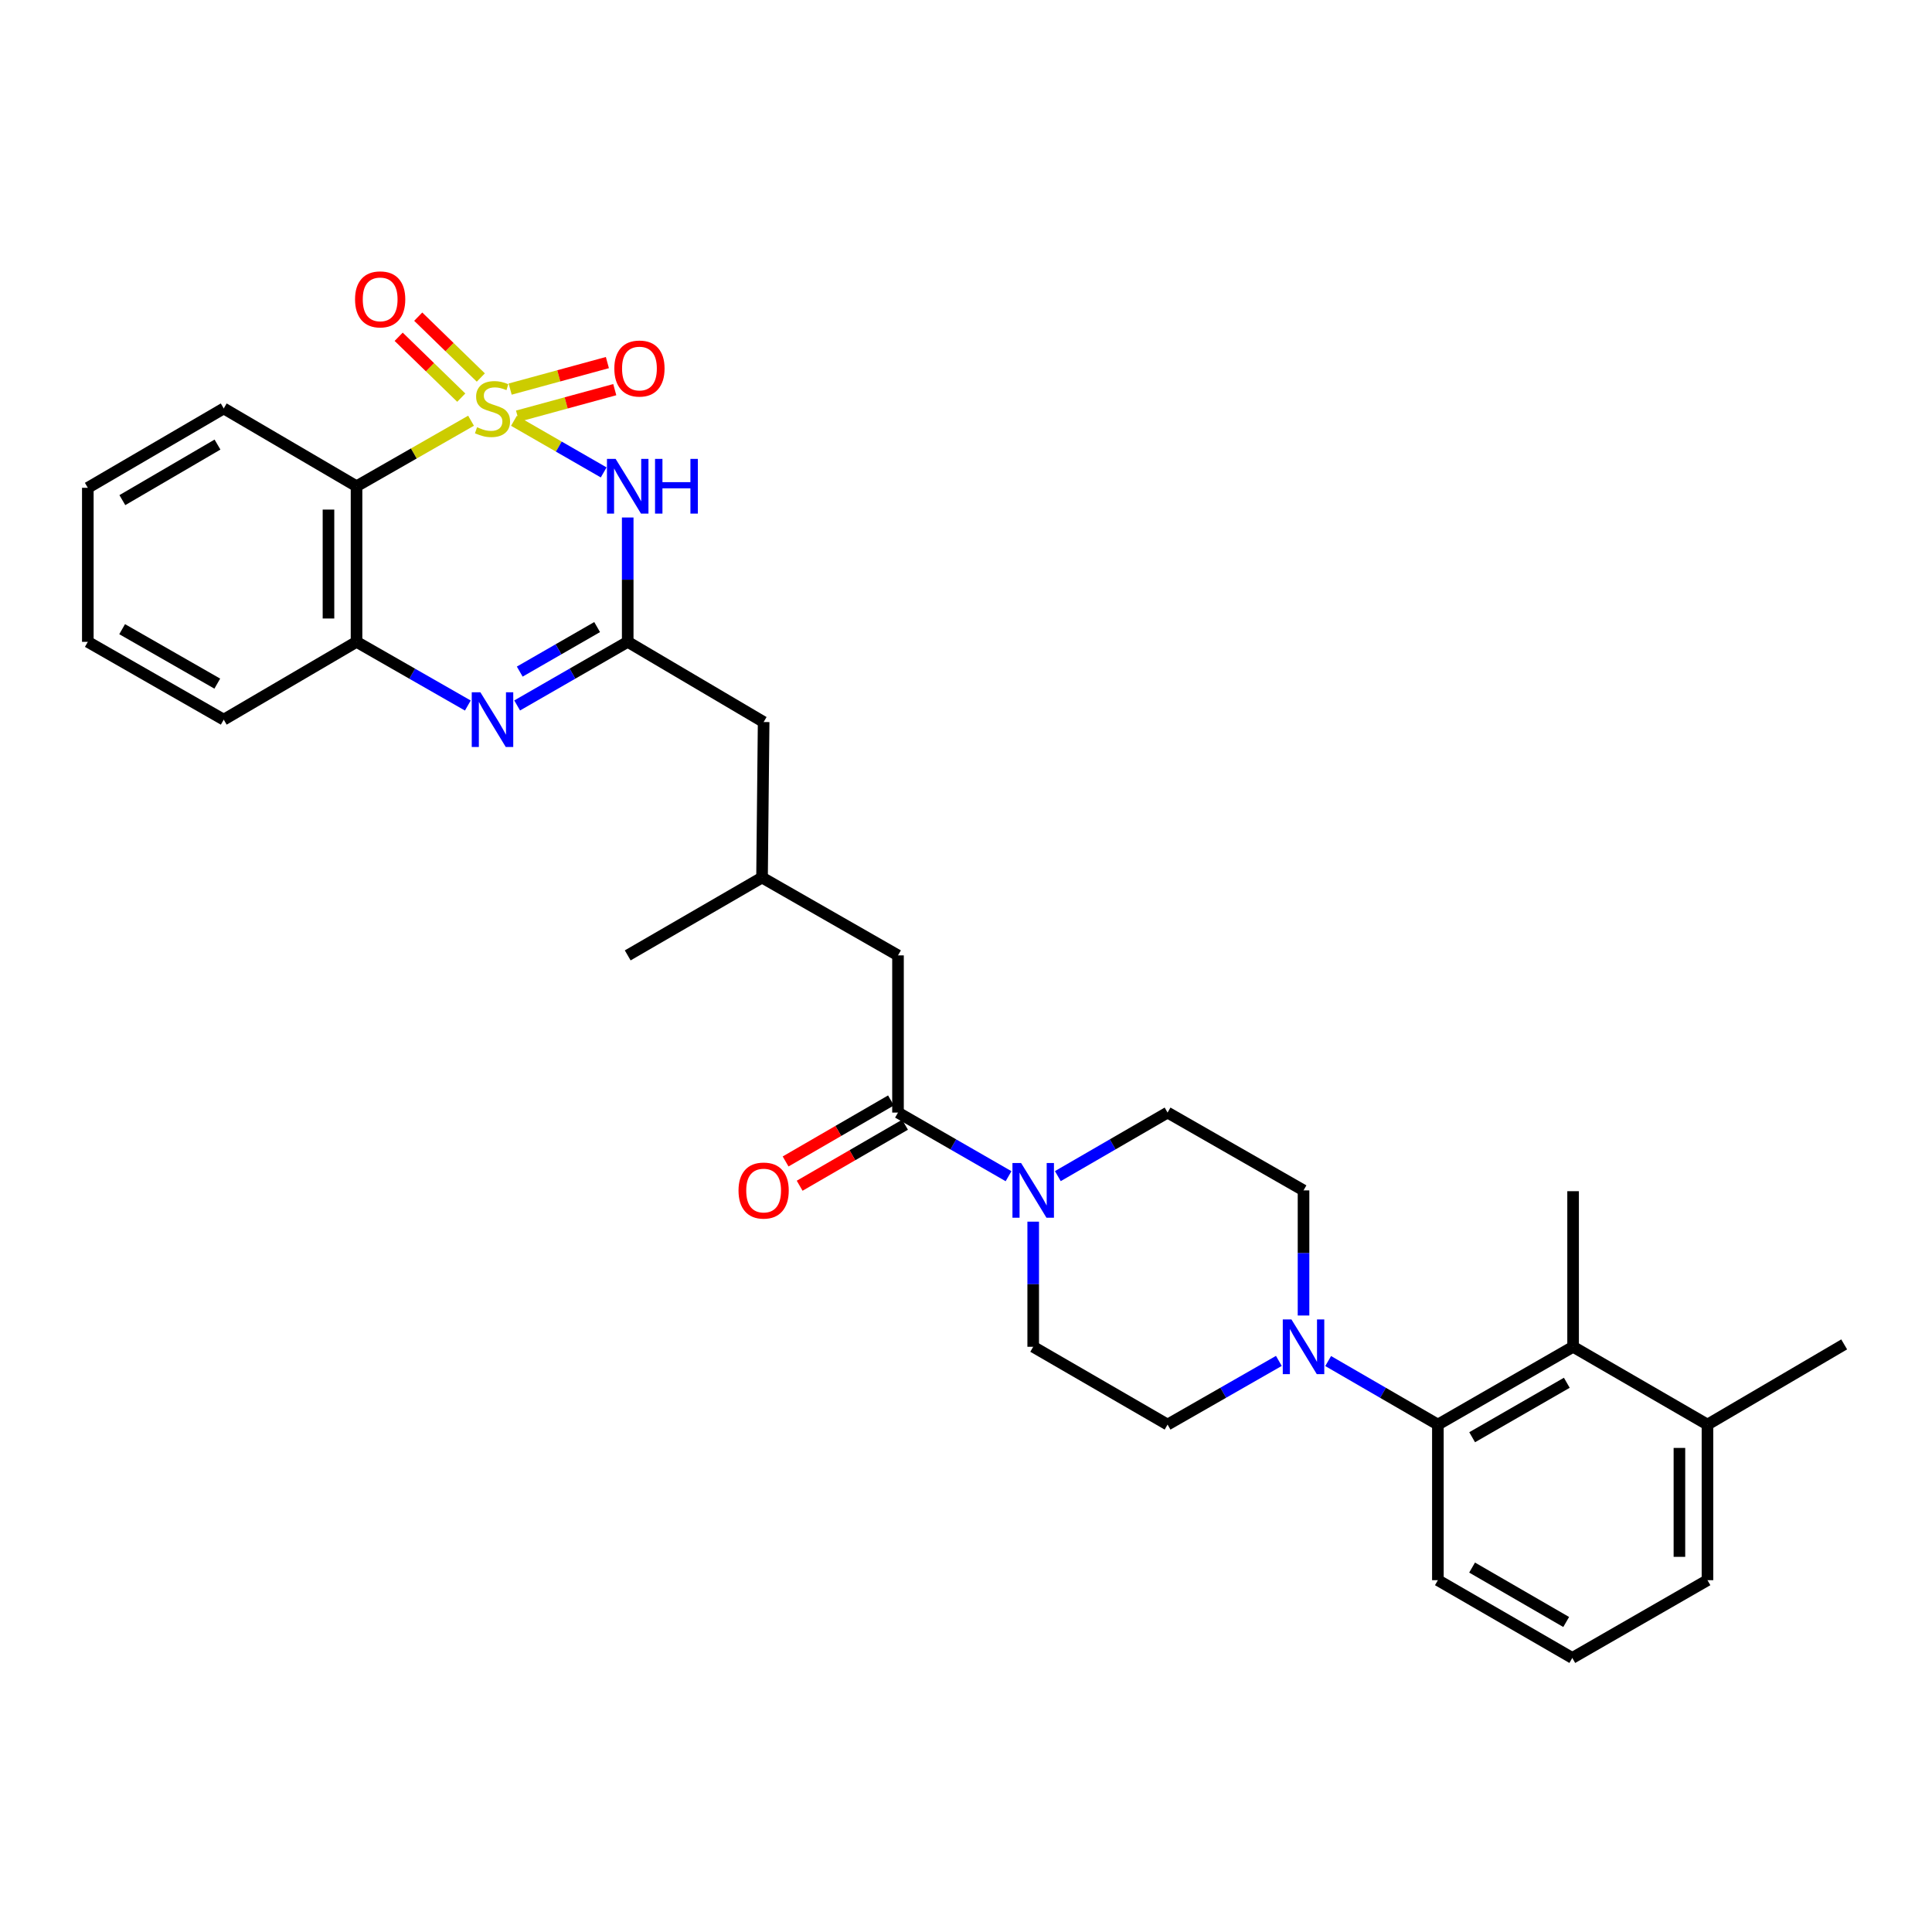 <?xml version='1.0' encoding='iso-8859-1'?>
<svg version='1.1' baseProfile='full'
              xmlns='http://www.w3.org/2000/svg'
                      xmlns:rdkit='http://www.rdkit.org/xml'
                      xmlns:xlink='http://www.w3.org/1999/xlink'
                  xml:space='preserve'
width='1000px' height='1000px' viewBox='0 0 1000 1000'>
<!-- END OF HEADER -->
<rect style='opacity:1.0;fill:#FFFFFF;stroke:none' width='1000' height='1000' x='0' y='0'> </rect>
<path class='bond-0' d='M 266.015,217.797 L 289.24,231.16' style='fill:none;fill-rule:evenodd;stroke:#CCCC00;stroke-width:6px;stroke-linecap:butt;stroke-linejoin:miter;stroke-opacity:1' />
<path class='bond-0' d='M 289.24,231.16 L 312.465,244.523' style='fill:none;fill-rule:evenodd;stroke:#0000FF;stroke-width:6px;stroke-linecap:butt;stroke-linejoin:miter;stroke-opacity:1' />
<path class='bond-1' d='M 243.809,217.767 L 214.175,234.724' style='fill:none;fill-rule:evenodd;stroke:#CCCC00;stroke-width:6px;stroke-linecap:butt;stroke-linejoin:miter;stroke-opacity:1' />
<path class='bond-1' d='M 214.175,234.724 L 184.542,251.68' style='fill:none;fill-rule:evenodd;stroke:#000000;stroke-width:6px;stroke-linecap:butt;stroke-linejoin:miter;stroke-opacity:1' />
<path class='bond-10' d='M 248.87,195.405 L 232.671,179.654' style='fill:none;fill-rule:evenodd;stroke:#CCCC00;stroke-width:6px;stroke-linecap:butt;stroke-linejoin:miter;stroke-opacity:1' />
<path class='bond-10' d='M 232.671,179.654 L 216.472,163.902' style='fill:none;fill-rule:evenodd;stroke:#FF0000;stroke-width:6px;stroke-linecap:butt;stroke-linejoin:miter;stroke-opacity:1' />
<path class='bond-10' d='M 238.747,205.815 L 222.548,190.064' style='fill:none;fill-rule:evenodd;stroke:#CCCC00;stroke-width:6px;stroke-linecap:butt;stroke-linejoin:miter;stroke-opacity:1' />
<path class='bond-10' d='M 222.548,190.064 L 206.35,174.312' style='fill:none;fill-rule:evenodd;stroke:#FF0000;stroke-width:6px;stroke-linecap:butt;stroke-linejoin:miter;stroke-opacity:1' />
<path class='bond-11' d='M 267.877,215.402 L 293.04,208.541' style='fill:none;fill-rule:evenodd;stroke:#CCCC00;stroke-width:6px;stroke-linecap:butt;stroke-linejoin:miter;stroke-opacity:1' />
<path class='bond-11' d='M 293.04,208.541 L 318.203,201.68' style='fill:none;fill-rule:evenodd;stroke:#FF0000;stroke-width:6px;stroke-linecap:butt;stroke-linejoin:miter;stroke-opacity:1' />
<path class='bond-11' d='M 264.057,201.393 L 289.22,194.532' style='fill:none;fill-rule:evenodd;stroke:#CCCC00;stroke-width:6px;stroke-linecap:butt;stroke-linejoin:miter;stroke-opacity:1' />
<path class='bond-11' d='M 289.22,194.532 L 314.383,187.671' style='fill:none;fill-rule:evenodd;stroke:#FF0000;stroke-width:6px;stroke-linecap:butt;stroke-linejoin:miter;stroke-opacity:1' />
<path class='bond-2' d='M 324.903,267.854 L 324.903,300.036' style='fill:none;fill-rule:evenodd;stroke:#0000FF;stroke-width:6px;stroke-linecap:butt;stroke-linejoin:miter;stroke-opacity:1' />
<path class='bond-2' d='M 324.903,300.036 L 324.903,332.219' style='fill:none;fill-rule:evenodd;stroke:#000000;stroke-width:6px;stroke-linecap:butt;stroke-linejoin:miter;stroke-opacity:1' />
<path class='bond-4' d='M 184.542,251.68 L 184.542,332.219' style='fill:none;fill-rule:evenodd;stroke:#000000;stroke-width:6px;stroke-linecap:butt;stroke-linejoin:miter;stroke-opacity:1' />
<path class='bond-4' d='M 170.021,263.761 L 170.021,320.138' style='fill:none;fill-rule:evenodd;stroke:#000000;stroke-width:6px;stroke-linecap:butt;stroke-linejoin:miter;stroke-opacity:1' />
<path class='bond-21' d='M 184.542,251.68 L 115.805,211.411' style='fill:none;fill-rule:evenodd;stroke:#000000;stroke-width:6px;stroke-linecap:butt;stroke-linejoin:miter;stroke-opacity:1' />
<path class='bond-19' d='M 324.903,332.219 L 395.253,373.722' style='fill:none;fill-rule:evenodd;stroke:#000000;stroke-width:6px;stroke-linecap:butt;stroke-linejoin:miter;stroke-opacity:1' />
<path class='bond-31' d='M 324.903,332.219 L 296.289,348.683' style='fill:none;fill-rule:evenodd;stroke:#000000;stroke-width:6px;stroke-linecap:butt;stroke-linejoin:miter;stroke-opacity:1' />
<path class='bond-31' d='M 296.289,348.683 L 267.675,365.147' style='fill:none;fill-rule:evenodd;stroke:#0000FF;stroke-width:6px;stroke-linecap:butt;stroke-linejoin:miter;stroke-opacity:1' />
<path class='bond-31' d='M 309.077,324.572 L 289.047,336.097' style='fill:none;fill-rule:evenodd;stroke:#000000;stroke-width:6px;stroke-linecap:butt;stroke-linejoin:miter;stroke-opacity:1' />
<path class='bond-31' d='M 289.047,336.097 L 269.017,347.622' style='fill:none;fill-rule:evenodd;stroke:#0000FF;stroke-width:6px;stroke-linecap:butt;stroke-linejoin:miter;stroke-opacity:1' />
<path class='bond-3' d='M 242.149,365.183 L 213.345,348.701' style='fill:none;fill-rule:evenodd;stroke:#0000FF;stroke-width:6px;stroke-linecap:butt;stroke-linejoin:miter;stroke-opacity:1' />
<path class='bond-3' d='M 213.345,348.701 L 184.542,332.219' style='fill:none;fill-rule:evenodd;stroke:#000000;stroke-width:6px;stroke-linecap:butt;stroke-linejoin:miter;stroke-opacity:1' />
<path class='bond-24' d='M 184.542,332.219 L 115.805,372.488' style='fill:none;fill-rule:evenodd;stroke:#000000;stroke-width:6px;stroke-linecap:butt;stroke-linejoin:miter;stroke-opacity:1' />
<path class='bond-5' d='M 522.025,608.801 L 493.415,592.334' style='fill:none;fill-rule:evenodd;stroke:#0000FF;stroke-width:6px;stroke-linecap:butt;stroke-linejoin:miter;stroke-opacity:1' />
<path class='bond-5' d='M 493.415,592.334 L 464.805,575.867' style='fill:none;fill-rule:evenodd;stroke:#000000;stroke-width:6px;stroke-linecap:butt;stroke-linejoin:miter;stroke-opacity:1' />
<path class='bond-13' d='M 534.784,632.328 L 534.784,664.711' style='fill:none;fill-rule:evenodd;stroke:#0000FF;stroke-width:6px;stroke-linecap:butt;stroke-linejoin:miter;stroke-opacity:1' />
<path class='bond-13' d='M 534.784,664.711 L 534.784,697.094' style='fill:none;fill-rule:evenodd;stroke:#000000;stroke-width:6px;stroke-linecap:butt;stroke-linejoin:miter;stroke-opacity:1' />
<path class='bond-14' d='M 547.533,608.761 L 575.934,592.314' style='fill:none;fill-rule:evenodd;stroke:#0000FF;stroke-width:6px;stroke-linecap:butt;stroke-linejoin:miter;stroke-opacity:1' />
<path class='bond-14' d='M 575.934,592.314 L 604.335,575.867' style='fill:none;fill-rule:evenodd;stroke:#000000;stroke-width:6px;stroke-linecap:butt;stroke-linejoin:miter;stroke-opacity:1' />
<path class='bond-6' d='M 464.805,575.867 L 464.805,494.506' style='fill:none;fill-rule:evenodd;stroke:#000000;stroke-width:6px;stroke-linecap:butt;stroke-linejoin:miter;stroke-opacity:1' />
<path class='bond-17' d='M 461.166,569.584 L 433.895,585.377' style='fill:none;fill-rule:evenodd;stroke:#000000;stroke-width:6px;stroke-linecap:butt;stroke-linejoin:miter;stroke-opacity:1' />
<path class='bond-17' d='M 433.895,585.377 L 406.624,601.17' style='fill:none;fill-rule:evenodd;stroke:#FF0000;stroke-width:6px;stroke-linecap:butt;stroke-linejoin:miter;stroke-opacity:1' />
<path class='bond-17' d='M 468.443,582.15 L 441.172,597.942' style='fill:none;fill-rule:evenodd;stroke:#000000;stroke-width:6px;stroke-linecap:butt;stroke-linejoin:miter;stroke-opacity:1' />
<path class='bond-17' d='M 441.172,597.942 L 413.901,613.735' style='fill:none;fill-rule:evenodd;stroke:#FF0000;stroke-width:6px;stroke-linecap:butt;stroke-linejoin:miter;stroke-opacity:1' />
<path class='bond-7' d='M 674.702,680.91 L 674.702,648.527' style='fill:none;fill-rule:evenodd;stroke:#0000FF;stroke-width:6px;stroke-linecap:butt;stroke-linejoin:miter;stroke-opacity:1' />
<path class='bond-7' d='M 674.702,648.527 L 674.702,616.144' style='fill:none;fill-rule:evenodd;stroke:#000000;stroke-width:6px;stroke-linecap:butt;stroke-linejoin:miter;stroke-opacity:1' />
<path class='bond-8' d='M 687.451,704.477 L 715.848,720.92' style='fill:none;fill-rule:evenodd;stroke:#0000FF;stroke-width:6px;stroke-linecap:butt;stroke-linejoin:miter;stroke-opacity:1' />
<path class='bond-8' d='M 715.848,720.92 L 744.245,737.363' style='fill:none;fill-rule:evenodd;stroke:#000000;stroke-width:6px;stroke-linecap:butt;stroke-linejoin:miter;stroke-opacity:1' />
<path class='bond-33' d='M 661.935,704.4 L 633.135,720.882' style='fill:none;fill-rule:evenodd;stroke:#0000FF;stroke-width:6px;stroke-linecap:butt;stroke-linejoin:miter;stroke-opacity:1' />
<path class='bond-33' d='M 633.135,720.882 L 604.335,737.363' style='fill:none;fill-rule:evenodd;stroke:#000000;stroke-width:6px;stroke-linecap:butt;stroke-linejoin:miter;stroke-opacity:1' />
<path class='bond-9' d='M 744.245,737.363 L 814.232,697.094' style='fill:none;fill-rule:evenodd;stroke:#000000;stroke-width:6px;stroke-linecap:butt;stroke-linejoin:miter;stroke-opacity:1' />
<path class='bond-9' d='M 761.985,743.909 L 810.976,715.72' style='fill:none;fill-rule:evenodd;stroke:#000000;stroke-width:6px;stroke-linecap:butt;stroke-linejoin:miter;stroke-opacity:1' />
<path class='bond-22' d='M 744.245,737.363 L 744.245,817.902' style='fill:none;fill-rule:evenodd;stroke:#000000;stroke-width:6px;stroke-linecap:butt;stroke-linejoin:miter;stroke-opacity:1' />
<path class='bond-18' d='M 814.232,697.094 L 883.784,737.363' style='fill:none;fill-rule:evenodd;stroke:#000000;stroke-width:6px;stroke-linecap:butt;stroke-linejoin:miter;stroke-opacity:1' />
<path class='bond-23' d='M 814.232,697.094 L 814.232,616.556' style='fill:none;fill-rule:evenodd;stroke:#000000;stroke-width:6px;stroke-linecap:butt;stroke-linejoin:miter;stroke-opacity:1' />
<path class='bond-12' d='M 464.805,494.506 L 394.43,454.22' style='fill:none;fill-rule:evenodd;stroke:#000000;stroke-width:6px;stroke-linecap:butt;stroke-linejoin:miter;stroke-opacity:1' />
<path class='bond-16' d='M 534.784,697.094 L 604.335,737.363' style='fill:none;fill-rule:evenodd;stroke:#000000;stroke-width:6px;stroke-linecap:butt;stroke-linejoin:miter;stroke-opacity:1' />
<path class='bond-15' d='M 604.335,575.867 L 674.702,616.144' style='fill:none;fill-rule:evenodd;stroke:#000000;stroke-width:6px;stroke-linecap:butt;stroke-linejoin:miter;stroke-opacity:1' />
<path class='bond-27' d='M 883.784,737.363 L 954.545,695.86' style='fill:none;fill-rule:evenodd;stroke:#000000;stroke-width:6px;stroke-linecap:butt;stroke-linejoin:miter;stroke-opacity:1' />
<path class='bond-34' d='M 883.784,737.363 L 883.784,817.902' style='fill:none;fill-rule:evenodd;stroke:#000000;stroke-width:6px;stroke-linecap:butt;stroke-linejoin:miter;stroke-opacity:1' />
<path class='bond-34' d='M 869.264,749.444 L 869.264,805.821' style='fill:none;fill-rule:evenodd;stroke:#000000;stroke-width:6px;stroke-linecap:butt;stroke-linejoin:miter;stroke-opacity:1' />
<path class='bond-20' d='M 395.253,373.722 L 394.43,454.22' style='fill:none;fill-rule:evenodd;stroke:#000000;stroke-width:6px;stroke-linecap:butt;stroke-linejoin:miter;stroke-opacity:1' />
<path class='bond-28' d='M 394.43,454.22 L 324.903,494.506' style='fill:none;fill-rule:evenodd;stroke:#000000;stroke-width:6px;stroke-linecap:butt;stroke-linejoin:miter;stroke-opacity:1' />
<path class='bond-29' d='M 115.805,211.411 L 45.455,252.487' style='fill:none;fill-rule:evenodd;stroke:#000000;stroke-width:6px;stroke-linecap:butt;stroke-linejoin:miter;stroke-opacity:1' />
<path class='bond-29' d='M 112.574,230.112 L 63.328,258.865' style='fill:none;fill-rule:evenodd;stroke:#000000;stroke-width:6px;stroke-linecap:butt;stroke-linejoin:miter;stroke-opacity:1' />
<path class='bond-25' d='M 744.245,817.902 L 813.821,858.147' style='fill:none;fill-rule:evenodd;stroke:#000000;stroke-width:6px;stroke-linecap:butt;stroke-linejoin:miter;stroke-opacity:1' />
<path class='bond-25' d='M 761.952,811.37 L 810.655,839.541' style='fill:none;fill-rule:evenodd;stroke:#000000;stroke-width:6px;stroke-linecap:butt;stroke-linejoin:miter;stroke-opacity:1' />
<path class='bond-32' d='M 115.805,372.488 L 45.455,332.219' style='fill:none;fill-rule:evenodd;stroke:#000000;stroke-width:6px;stroke-linecap:butt;stroke-linejoin:miter;stroke-opacity:1' />
<path class='bond-32' d='M 112.466,353.846 L 63.22,325.658' style='fill:none;fill-rule:evenodd;stroke:#000000;stroke-width:6px;stroke-linecap:butt;stroke-linejoin:miter;stroke-opacity:1' />
<path class='bond-26' d='M 813.821,858.147 L 883.784,817.902' style='fill:none;fill-rule:evenodd;stroke:#000000;stroke-width:6px;stroke-linecap:butt;stroke-linejoin:miter;stroke-opacity:1' />
<path class='bond-30' d='M 45.455,252.487 L 45.455,332.219' style='fill:none;fill-rule:evenodd;stroke:#000000;stroke-width:6px;stroke-linecap:butt;stroke-linejoin:miter;stroke-opacity:1' />
<path  class='atom-0' d='M 246.916 221.131
Q 247.236 221.251, 248.556 221.811
Q 249.876 222.371, 251.316 222.731
Q 252.796 223.051, 254.236 223.051
Q 256.916 223.051, 258.476 221.771
Q 260.036 220.451, 260.036 218.171
Q 260.036 216.611, 259.236 215.651
Q 258.476 214.691, 257.276 214.171
Q 256.076 213.651, 254.076 213.051
Q 251.556 212.291, 250.036 211.571
Q 248.556 210.851, 247.476 209.331
Q 246.436 207.811, 246.436 205.251
Q 246.436 201.691, 248.836 199.491
Q 251.276 197.291, 256.076 197.291
Q 259.356 197.291, 263.076 198.851
L 262.156 201.931
Q 258.756 200.531, 256.196 200.531
Q 253.436 200.531, 251.916 201.691
Q 250.396 202.811, 250.436 204.771
Q 250.436 206.291, 251.196 207.211
Q 251.996 208.131, 253.116 208.651
Q 254.276 209.171, 256.196 209.771
Q 258.756 210.571, 260.276 211.371
Q 261.796 212.171, 262.876 213.811
Q 263.996 215.411, 263.996 218.171
Q 263.996 222.091, 261.356 224.211
Q 258.756 226.291, 254.396 226.291
Q 251.876 226.291, 249.956 225.731
Q 248.076 225.211, 245.836 224.291
L 246.916 221.131
' fill='#CCCC00'/>
<path  class='atom-1' d='M 318.643 237.52
L 327.923 252.52
Q 328.843 254, 330.323 256.68
Q 331.803 259.36, 331.883 259.52
L 331.883 237.52
L 335.643 237.52
L 335.643 265.84
L 331.763 265.84
L 321.803 249.44
Q 320.643 247.52, 319.403 245.32
Q 318.203 243.12, 317.843 242.44
L 317.843 265.84
L 314.163 265.84
L 314.163 237.52
L 318.643 237.52
' fill='#0000FF'/>
<path  class='atom-1' d='M 339.043 237.52
L 342.883 237.52
L 342.883 249.56
L 357.363 249.56
L 357.363 237.52
L 361.203 237.52
L 361.203 265.84
L 357.363 265.84
L 357.363 252.76
L 342.883 252.76
L 342.883 265.84
L 339.043 265.84
L 339.043 237.52
' fill='#0000FF'/>
<path  class='atom-4' d='M 248.656 358.328
L 257.936 373.328
Q 258.856 374.808, 260.336 377.488
Q 261.816 380.168, 261.896 380.328
L 261.896 358.328
L 265.656 358.328
L 265.656 386.648
L 261.776 386.648
L 251.816 370.248
Q 250.656 368.328, 249.416 366.128
Q 248.216 363.928, 247.856 363.248
L 247.856 386.648
L 244.176 386.648
L 244.176 358.328
L 248.656 358.328
' fill='#0000FF'/>
<path  class='atom-6' d='M 528.524 601.984
L 537.804 616.984
Q 538.724 618.464, 540.204 621.144
Q 541.684 623.824, 541.764 623.984
L 541.764 601.984
L 545.524 601.984
L 545.524 630.304
L 541.644 630.304
L 531.684 613.904
Q 530.524 611.984, 529.284 609.784
Q 528.084 607.584, 527.724 606.904
L 527.724 630.304
L 524.044 630.304
L 524.044 601.984
L 528.524 601.984
' fill='#0000FF'/>
<path  class='atom-8' d='M 668.442 682.934
L 677.722 697.934
Q 678.642 699.414, 680.122 702.094
Q 681.602 704.774, 681.682 704.934
L 681.682 682.934
L 685.442 682.934
L 685.442 711.254
L 681.562 711.254
L 671.602 694.854
Q 670.442 692.934, 669.202 690.734
Q 668.002 688.534, 667.642 687.854
L 667.642 711.254
L 663.962 711.254
L 663.962 682.934
L 668.442 682.934
' fill='#0000FF'/>
<path  class='atom-11' d='M 183.771 154.951
Q 183.771 148.151, 187.131 144.351
Q 190.491 140.551, 196.771 140.551
Q 203.051 140.551, 206.411 144.351
Q 209.771 148.151, 209.771 154.951
Q 209.771 161.831, 206.371 165.751
Q 202.971 169.631, 196.771 169.631
Q 190.531 169.631, 187.131 165.751
Q 183.771 161.871, 183.771 154.951
M 196.771 166.431
Q 201.091 166.431, 203.411 163.551
Q 205.771 160.631, 205.771 154.951
Q 205.771 149.391, 203.411 146.591
Q 201.091 143.751, 196.771 143.751
Q 192.451 143.751, 190.091 146.551
Q 187.771 149.351, 187.771 154.951
Q 187.771 160.671, 190.091 163.551
Q 192.451 166.431, 196.771 166.431
' fill='#FF0000'/>
<path  class='atom-12' d='M 317.977 190.751
Q 317.977 183.951, 321.337 180.151
Q 324.697 176.351, 330.977 176.351
Q 337.257 176.351, 340.617 180.151
Q 343.977 183.951, 343.977 190.751
Q 343.977 197.631, 340.577 201.551
Q 337.177 205.431, 330.977 205.431
Q 324.737 205.431, 321.337 201.551
Q 317.977 197.671, 317.977 190.751
M 330.977 202.231
Q 335.297 202.231, 337.617 199.351
Q 339.977 196.431, 339.977 190.751
Q 339.977 185.191, 337.617 182.391
Q 335.297 179.551, 330.977 179.551
Q 326.657 179.551, 324.297 182.351
Q 321.977 185.151, 321.977 190.751
Q 321.977 196.471, 324.297 199.351
Q 326.657 202.231, 330.977 202.231
' fill='#FF0000'/>
<path  class='atom-18' d='M 382.253 616.224
Q 382.253 609.424, 385.613 605.624
Q 388.973 601.824, 395.253 601.824
Q 401.533 601.824, 404.893 605.624
Q 408.253 609.424, 408.253 616.224
Q 408.253 623.104, 404.853 627.024
Q 401.453 630.904, 395.253 630.904
Q 389.013 630.904, 385.613 627.024
Q 382.253 623.144, 382.253 616.224
M 395.253 627.704
Q 399.573 627.704, 401.893 624.824
Q 404.253 621.904, 404.253 616.224
Q 404.253 610.664, 401.893 607.864
Q 399.573 605.024, 395.253 605.024
Q 390.933 605.024, 388.573 607.824
Q 386.253 610.624, 386.253 616.224
Q 386.253 621.944, 388.573 624.824
Q 390.933 627.704, 395.253 627.704
' fill='#FF0000'/>
</svg>
